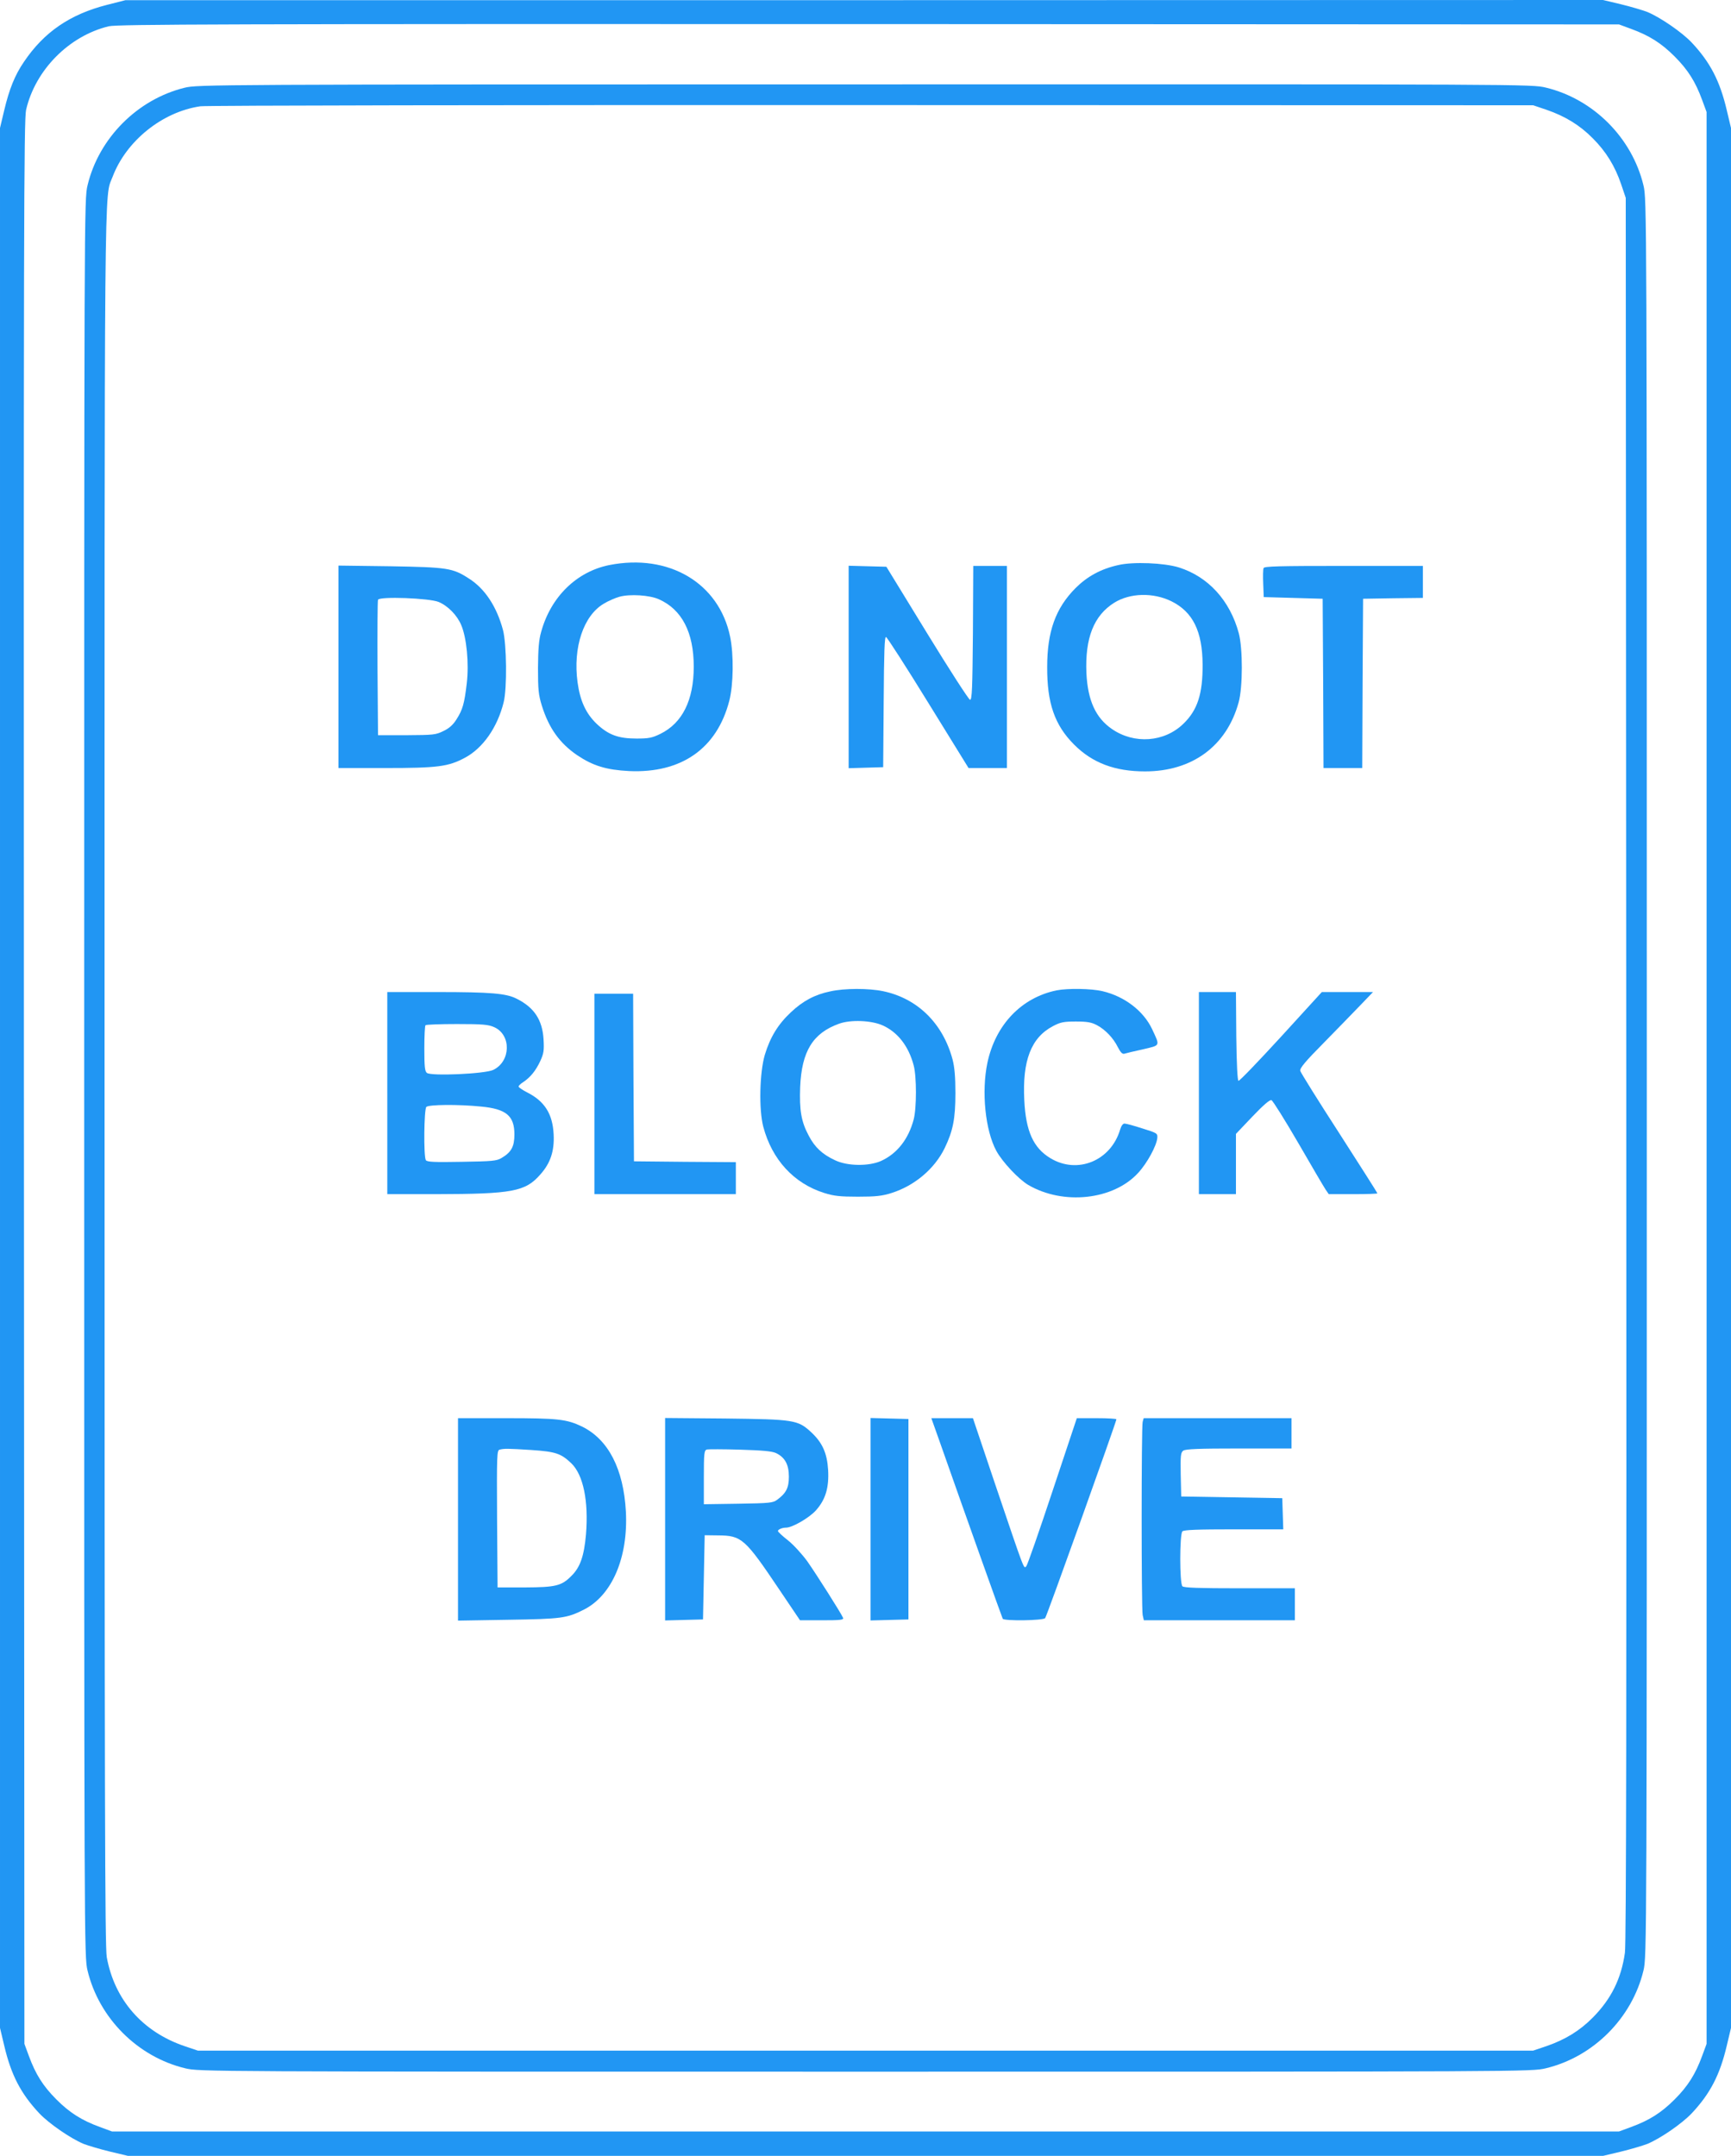 <?xml version="1.0" standalone="no"?>
<!DOCTYPE svg PUBLIC "-//W3C//DTD SVG 20010904//EN"
 "http://www.w3.org/TR/2001/REC-SVG-20010904/DTD/svg10.dtd">
<svg version="1.0" xmlns="http://www.w3.org/2000/svg"
 width="1028pt" height="1280pt" viewBox="0 0 1028 1280"
 preserveAspectRatio="xMidYMid meet">
<g transform="translate(0,1280) scale(0.1,-0.1)"
fill="#2196f3" stroke="none">
<path d="M635 12771 c-219 -56 -373 -161 -492 -337 -55 -80 -88 -163 -118
-289 l-25 -105 0 -5640 0 -5640 25 -105 c41 -175 99 -286 209 -403 57 -60 184
-148 263 -181 29 -11 100 -32 158 -46 l105 -25 4380 0 4380 0 105 25 c58 14
129 35 158 46 79 33 206 121 263 181 110 117 168 228 209 403 l25 105 0 5640
0 5640 -25 105 c-41 175 -99 286 -209 403 -57 60 -184 148 -263 181 -29 11
-100 32 -158 46 l-105 25 -4387 -1 -4388 0 -110 -28z m9053 -143 c106 -39 177
-83 257 -163 80 -80 124 -151 163 -257 l27 -73 0 -5735 0 -5735 -27 -73 c-39
-106 -83 -177 -163 -257 -80 -80 -151 -124 -257 -163 l-73 -27 -4475 0 -4475
0 -73 27 c-106 39 -177 83 -257 163 -80 80 -124 151 -163 257 l-27 73 -3 5708
c-2 5113 0 5715 13 5775 55 237 255 439 491 496 51 12 669 14 4514 13 l4455
-2 73 -27z"/>
<path d="M1096 12279 c-280 -69 -509 -299 -576 -579 -20 -85 -20 -98 -20
-5300 0 -5202 0 -5215 20 -5300 68 -282 297 -512 580 -580 85 -20 99 -20 4040
-20 3941 0 3955 0 4040 20 283 68 512 298 580 580 20 85 20 98 20 5300 0 5202
0 5215 -20 5300 -68 282 -297 512 -580 580 -85 20 -98 20 -4045 19 -3892 0
-3961 -1 -4039 -20z m8089 -131 c110 -38 197 -91 274 -169 79 -79 132 -165
169 -274 l27 -80 3 -5170 c2 -3785 0 -5191 -8 -5249 -22 -155 -82 -275 -191
-385 -77 -78 -164 -131 -274 -169 l-80 -27 -3965 0 -3965 0 -80 27 c-249 85
-415 275 -461 528 -11 63 -13 924 -13 5220 0 5519 -3 5216 48 5351 81 213 295
385 521 418 30 5 1824 8 3985 7 l3930 -1 80 -27z"/>
<path d="M3618 9445 c-194 -39 -347 -189 -404 -396 -14 -48 -18 -102 -19 -214
0 -130 3 -160 23 -225 42 -134 106 -223 210 -294 94 -63 173 -87 308 -94 311
-14 522 134 595 417 25 96 27 274 5 381 -66 319 -364 495 -718 425z m295 -203
c137 -61 207 -197 207 -400 0 -200 -68 -335 -198 -399 -49 -24 -69 -28 -142
-28 -108 0 -167 22 -236 87 -64 61 -99 136 -114 247 -28 207 35 396 156 467
26 16 68 34 93 41 62 17 178 10 234 -15z"/>
<path d="M6641 9445 c-104 -23 -185 -68 -254 -137 -118 -119 -168 -257 -168
-468 -1 -214 44 -345 160 -461 109 -109 242 -159 421 -159 281 0 485 151 556
410 25 90 25 319 1 410 -52 194 -181 336 -356 391 -87 27 -271 35 -360 14z
m316 -215 c127 -63 184 -178 185 -376 1 -173 -30 -270 -114 -351 -113 -110
-292 -123 -425 -31 -96 66 -143 169 -151 331 -9 209 44 343 166 419 94 58 231
61 339 8z"/>
<path d="M2010 8841 l0 -601 278 0 c311 0 374 8 473 61 107 57 193 180 230
329 21 82 18 346 -4 430 -37 138 -107 245 -202 305 -97 63 -128 67 -467 73
l-308 4 0 -601z m595 385 c55 -23 110 -79 134 -137 32 -74 47 -227 33 -346
-14 -120 -24 -156 -61 -214 -20 -32 -43 -53 -77 -69 -46 -23 -60 -24 -219 -25
l-170 0 -3 395 c-1 217 0 401 3 409 8 21 305 10 360 -13z"/>
<path d="M5040 8840 l0 -601 103 3 102 3 3 388 c2 298 5 388 14 385 7 -3 120
-178 251 -391 l239 -387 114 0 114 0 0 600 0 600 -100 0 -100 0 -2 -397 c-3
-327 -5 -398 -17 -398 -7 0 -122 178 -255 395 l-242 395 -112 3 -112 3 0 -601z"/>
<path d="M7504 9427 c-3 -8 -4 -49 -2 -93 l3 -79 175 -5 175 -5 3 -502 2 -503
115 0 115 0 2 503 3 502 178 3 177 2 0 95 0 95 -470 0 c-384 0 -472 -2 -476
-13z"/>
<path d="M4931 6914 c-92 -19 -163 -57 -234 -124 -77 -72 -123 -148 -155 -253
-31 -106 -36 -324 -9 -427 52 -195 181 -336 362 -393 57 -18 94 -22 200 -22
106 0 143 4 200 22 136 43 255 143 315 266 50 103 64 176 64 327 0 96 -5 154
-17 200 -57 213 -207 362 -412 405 -87 18 -229 18 -314 -1z m311 -202 c89 -40
154 -123 184 -237 18 -65 18 -255 0 -322 -31 -117 -99 -203 -194 -246 -72 -32
-199 -31 -272 4 -76 35 -121 77 -157 146 -45 84 -56 151 -51 289 9 212 75 320
231 376 69 25 192 20 259 -10z"/>
<path d="M6275 6920 c-209 -43 -363 -204 -411 -430 -36 -171 -13 -401 53 -523
36 -66 132 -168 189 -202 208 -122 506 -90 653 71 54 58 110 162 114 208 2 27
-1 29 -88 56 -49 16 -97 29 -106 29 -10 1 -20 -13 -27 -36 -55 -185 -253 -266
-413 -170 -102 61 -147 160 -156 345 -12 236 41 372 171 440 44 23 63 27 136
27 68 0 93 -5 125 -22 50 -27 97 -76 124 -131 16 -31 27 -42 39 -38 9 3 59 15
110 26 105 25 102 17 54 120 -51 108 -163 194 -294 225 -67 16 -207 18 -273 5z"/>
<path d="M2300 6310 l0 -600 288 0 c455 1 532 15 621 117 60 67 84 139 79 238
-6 121 -53 197 -159 250 -27 14 -49 29 -49 34 0 5 12 17 27 26 43 29 74 67
101 124 21 46 24 63 20 131 -7 114 -55 188 -159 240 -61 32 -155 40 -471 40
l-298 0 0 -600z m636 391 c101 -46 98 -202 -6 -253 -48 -24 -371 -38 -395 -18
-12 10 -15 38 -15 145 0 72 3 135 7 138 3 4 88 7 187 7 154 0 187 -3 222 -19z
m-78 -471 c148 -14 197 -55 197 -165 0 -72 -18 -106 -76 -140 -30 -18 -55 -20
-238 -23 -161 -3 -206 -1 -212 10 -14 21 -11 302 3 316 14 14 189 16 326 2z"/>
<path d="M7120 6310 l0 -600 110 0 110 0 0 179 0 179 98 103 c65 68 103 101
113 97 8 -3 80 -118 159 -254 79 -137 152 -261 162 -276 l19 -28 145 0 c79 0
144 2 144 5 0 3 -102 163 -226 356 -125 193 -229 360 -232 371 -4 15 28 54
139 166 79 81 178 182 219 225 l74 77 -152 0 -152 0 -242 -265 c-134 -146
-247 -264 -253 -262 -6 2 -11 100 -13 265 l-2 262 -110 0 -110 0 0 -600z"/>
<path d="M3530 6305 l0 -595 420 0 420 0 0 95 0 95 -302 2 -303 3 -3 498 -2
497 -115 0 -115 0 0 -595z"/>
<path d="M2720 3779 l0 -601 298 5 c318 5 348 9 451 61 166 85 262 309 248
581 -14 254 -104 428 -260 505 -92 44 -142 50 -453 50 l-284 0 0 -601z m436
412 c144 -10 175 -20 237 -79 71 -69 103 -223 87 -422 -11 -127 -34 -195 -86
-246 -59 -60 -93 -68 -279 -69 l-160 0 -3 407 c-2 381 -1 407 15 411 27 7 47
7 189 -2z"/>
<path d="M3950 3780 l0 -601 113 3 112 3 5 250 5 250 80 -1 c140 -1 159 -18
366 -326 l120 -178 130 0 c108 0 130 2 126 14 -10 25 -159 260 -214 338 -31
42 -82 98 -114 123 -33 26 -59 50 -59 55 0 9 25 20 48 20 38 0 139 59 178 103
57 64 78 135 72 240 -6 99 -34 162 -101 224 -79 73 -102 76 -509 81 l-358 3 0
-601z m658 393 c53 -25 77 -68 77 -140 0 -66 -16 -98 -69 -137 -25 -19 -44
-21 -232 -24 l-204 -3 0 160 c0 143 2 160 18 165 9 2 98 2 197 -1 131 -4 189
-9 213 -20z"/>
<path d="M5170 3780 l0 -601 113 3 112 3 0 595 0 595 -112 3 -113 3 0 -601z"/>
<path d="M5585 4228 c143 -407 365 -1030 370 -1039 10 -14 241 -11 252 4 10
12 423 1166 423 1180 0 4 -53 7 -118 7 l-117 0 -144 -432 c-79 -238 -149 -439
-156 -447 -16 -16 -7 -38 -185 487 l-132 392 -124 0 -123 0 54 -152z"/>
<path d="M6786 4358 c-8 -30 -8 -1107 0 -1147 l7 -31 448 0 449 0 0 95 0 95
-328 0 c-242 0 -331 3 -340 12 -17 17 -17 309 0 326 9 9 91 12 305 12 l294 0
-3 93 -3 92 -300 5 -300 5 -3 130 c-2 113 0 131 15 142 13 10 94 13 330 13
l313 0 0 90 0 90 -439 0 -439 0 -6 -22z"/>
</g>
</svg>
